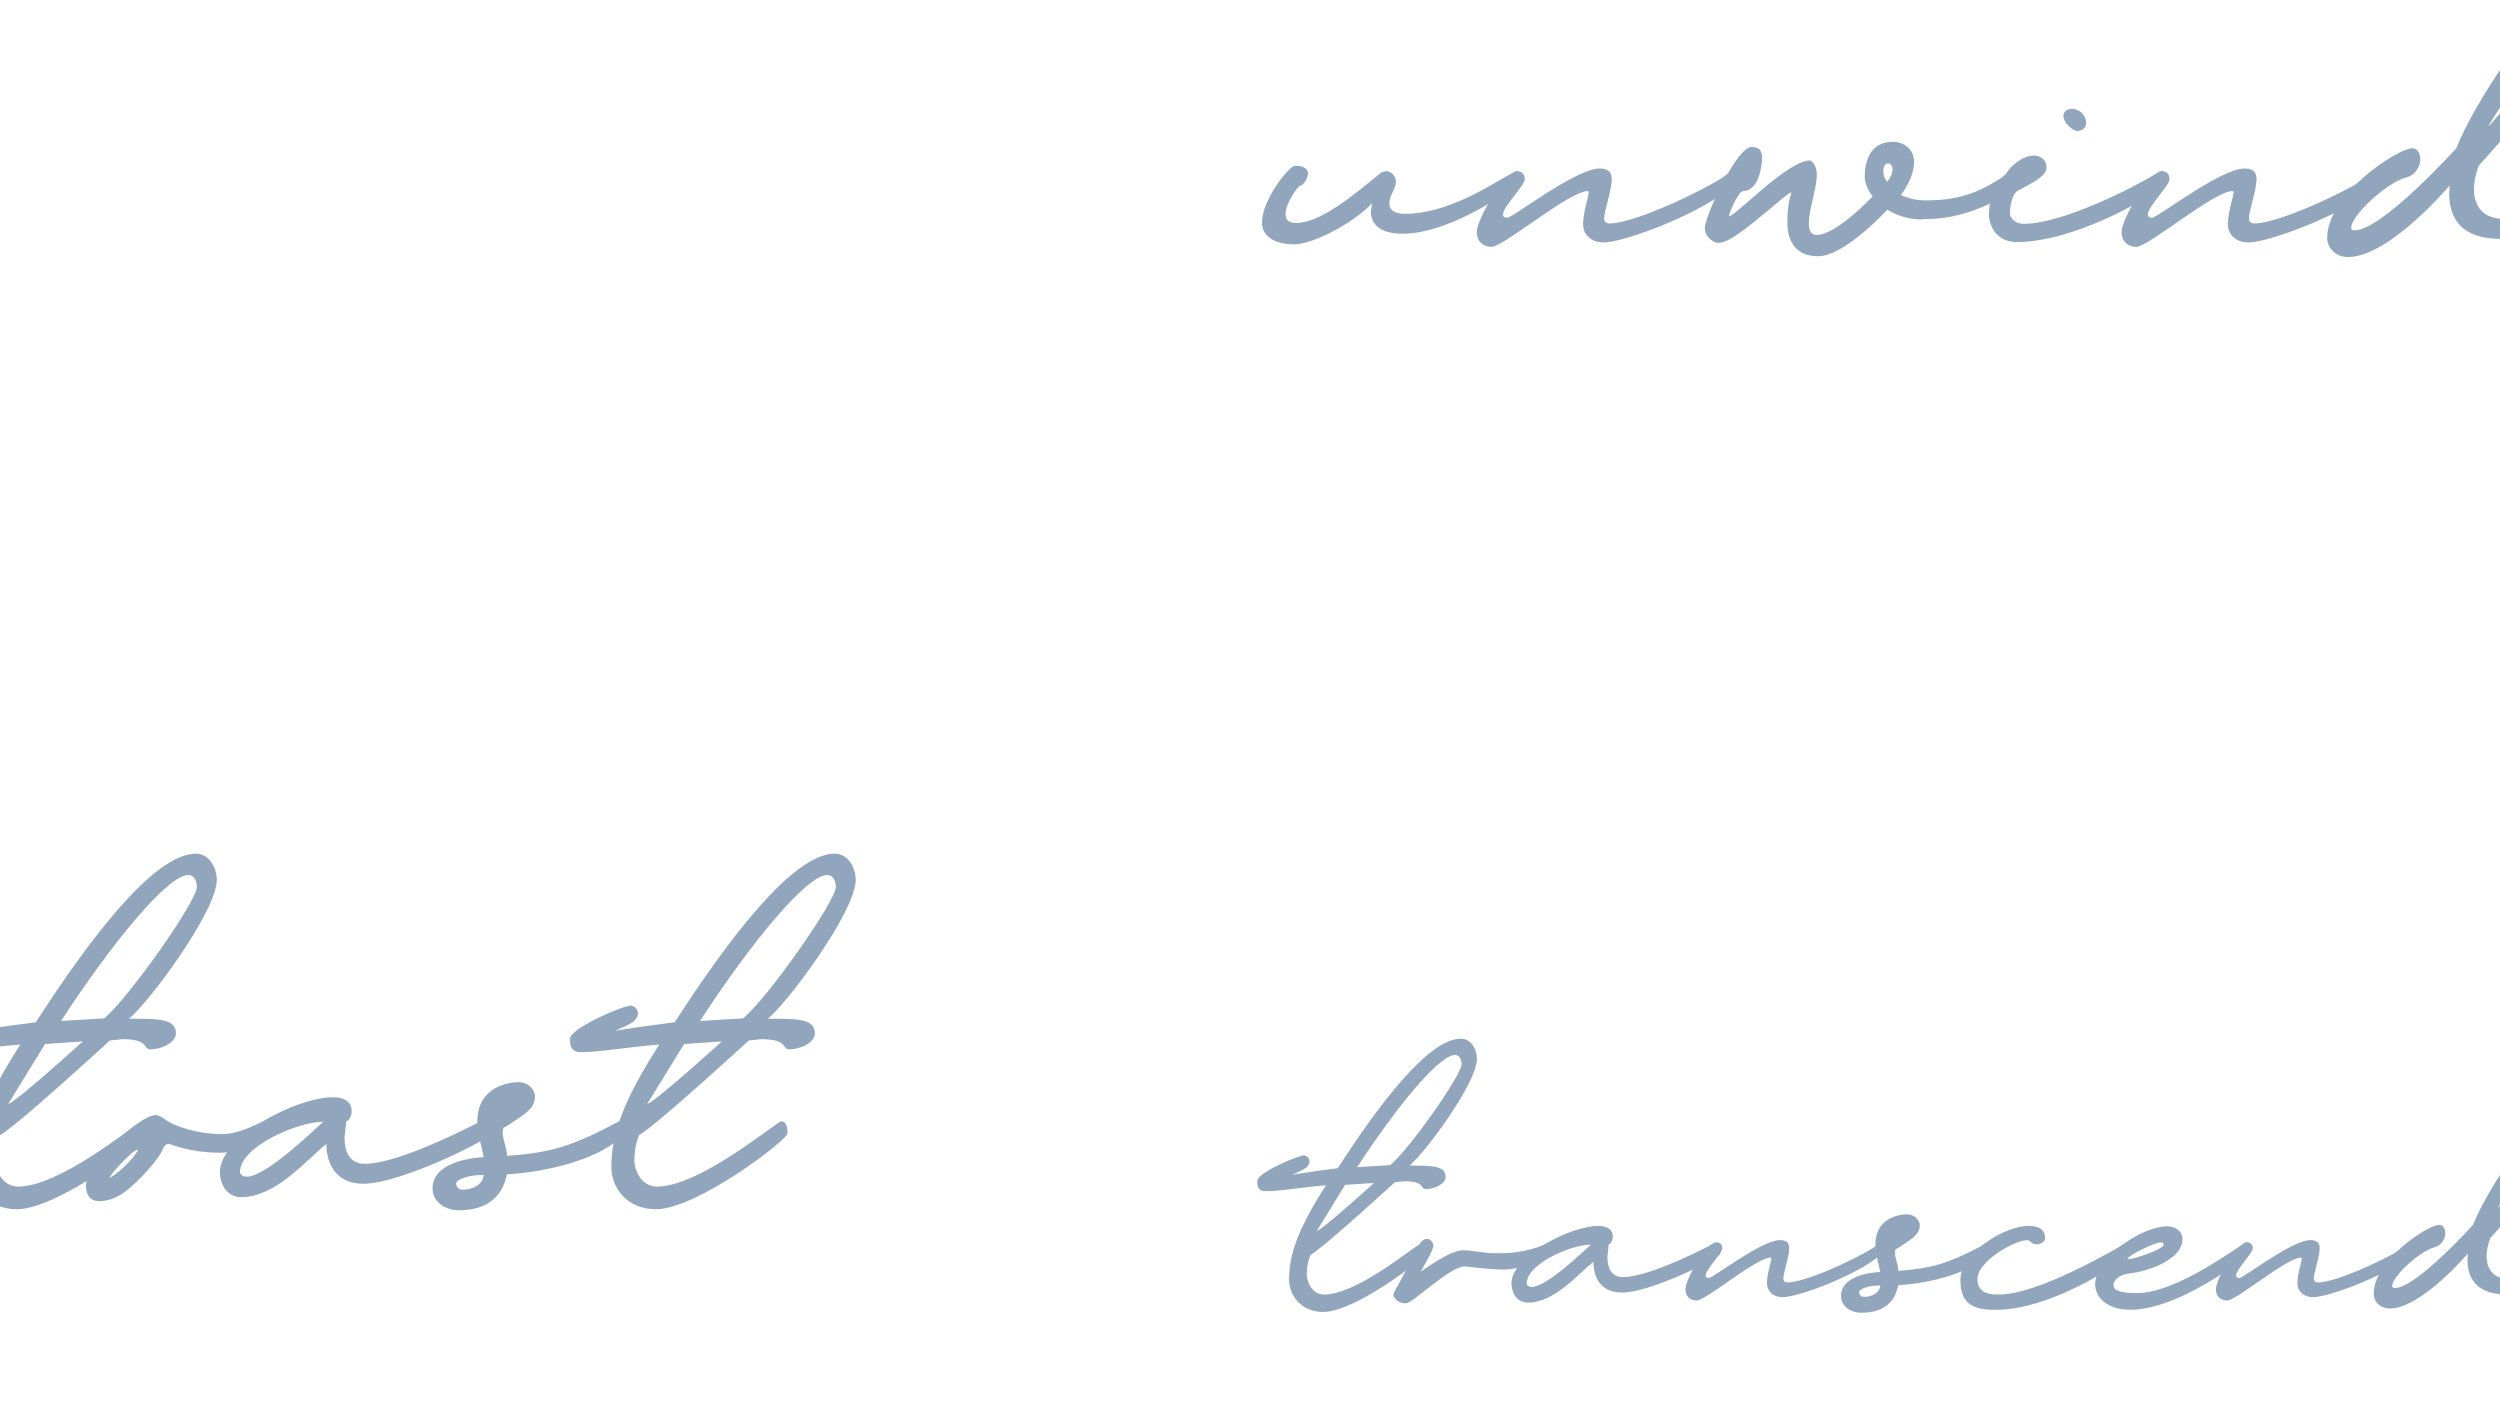 <?xml version="1.0" encoding="utf-8"?>
<!-- Generator: Adobe Illustrator 25.4.1, SVG Export Plug-In . SVG Version: 6.00 Build 0)  -->
<svg version="1.1" id="Layer_1" xmlns="http://www.w3.org/2000/svg" xmlns:xlink="http://www.w3.org/1999/xlink" x="0px" y="0px"
	 viewBox="0 0 1920 1080" style="enable-background:new 0 0 1920 1080;" xml:space="preserve">
<style type="text/css">
	.st0{fill:#91a5bd;}
</style>
<g>
	<path class="st0" d="M-21.2,896.6c0-24.5,8.2-49.8,36.8-94.4c-25.6,2-44,5.8-60.3,5.8c-8.2,0-8.2-6.1-8.2-10.2
		c0-8.2,40.9-25.6,47-25.6c3.1,1,5.1,3.1,5.1,6.1c0,7.2-11.2,10.2-17.4,13.3c19.4-3.1,29.3-4.4,45.7-6.5
		c40.9-63.4,90.7-129.5,123-129.5c9.9,0,16,10.6,16,20.1c0,24.2-52.5,94.7-67.5,106.7h6.5c18.4,0,29.6,1,29.6,11.2
		c0,7.2-11.2,12.3-19.4,12.3c-6.5,0-0.3-7.8-21.8-7.8l-9.5,1c0,0-70.9,65.1-84.2,72.6c0,0-3.7,7.5-3.7,19.8
		c0,6.8,5.1,19.8,17.4,19.8c31.7,0,85.9-45,95.1-50.1c4.1,0,5.1,4.1,5.1,9.2c0,5.1-69.5,58.3-101.2,58.3
		C-10.3,928.6-21.2,910.9-21.2,896.6z M63.6,799.8l-29,2l-28.3,46C12.2,846.5,63.6,799.8,63.6,799.8z M151.2,681.2
		c0-5.5-2.7-9.2-6.5-9.2c-16,0-59,52.5-97.8,112.1l33.1-2C98.4,767.1,151.2,692.1,151.2,681.2z"/>
	<path class="st0" d="M66,910.6c0-16,41.2-54.2,53.5-54.2c2,0,5.5,1.7,7.5,3.4c3.4,3.1,21.1,11.2,43.6,11.2c15,0,29.3-9.9,33.1-9.9
		c7.5,0,7.8,4.4,7.8,7.8c0,2-22.8,16.4-42.3,16.4c-24.2,0-38.2-6.8-39.5-6.8c-2.7,0-3.7,1.7-5.5,5.8c-4.8,9.5-23.9,29.6-33.1,34.1
		c-4.8,2.7-10.2,4.1-14.7,4.1C67.7,922.5,66,915.7,66,910.6z M105.9,883h-0.3c-1.4,0-4.4,2.4-8.9,6.8c-7.5,7.2-12.6,13.6-12.6,15
		C95,898.3,105.9,885.3,105.9,883z"/>
	<path class="st0" d="M168.9,900c0-26.6,58.3-57.3,86.9-57.3c11.2,0,14.3,5.5,14.3,10.6c0,4.1-2.4,7.8-4.1,7.8l-1.4,12.6
		c0,9.2,2.7,20.1,15.7,20.1c27.6,0,88.9-32.7,88.9-32.7c2,0,8.2,6.1,8.2,9.2c0,4.1-69.5,38.8-98.1,38.8c-26.9,0-28.6-23.9-28.6-29.6
		v-1c-15.3,12.3-38.9,40.9-65.4,40.9C174,919.4,168.9,909.2,168.9,900z M248.3,861.5H248c-18.7,0-63.7,18.7-63.7,38.8
		c0,1.7,2.4,3.4,5.5,3.4C204.7,903.1,239.1,869.7,248.3,861.5z"/>
	<path class="st0" d="M332.2,912.6c0-22.8,39.2-23.9,39.2-23.9c-0.3-3.1-4.8-18.7-4.8-27.3c0-27.3,24.9-30.3,31.4-30.3
		c9.2,0,12.9,7.5,12.9,10.6c0,7.2-4.1,11.6-13.6,17.7c-6.1,4.4-10.6,6.8-10.6,6.8c-2.4,6.1,2.7,14,2.7,21.5
		c32.4-2.4,48.7-6.5,86.2-26.6c2.7,0,6.8,2.4,6.8,6.1c0,4.1-3.7,5.1-7.2,7.8c-18.7,16-55.9,25.2-85.9,26.9
		c-2.4,11.6-9.9,27.6-36.8,27.6C343.1,929.6,332.2,923.9,332.2,912.6z M371.4,902.4c-10.9-0.3-21.1,3.4-21.1,6.5
		c0,2,1.4,4.8,5.1,4.8C364.5,913.6,371.4,908.5,371.4,902.4z"/>
	<path class="st0" d="M469.5,896.6c0-24.5,8.2-49.8,36.8-94.4c-25.6,2-44,5.8-60.3,5.8c-8.2,0-8.2-6.1-8.2-10.2
		c0-8.2,40.9-25.6,47-25.6c3.1,1,5.1,3.1,5.1,6.1c0,7.2-11.2,10.2-17.4,13.3c19.4-3.1,29.3-4.4,45.7-6.5
		c40.9-63.4,90.7-129.5,123-129.5c9.9,0,16,10.6,16,20.1c0,24.2-52.5,94.7-67.5,106.7h6.5c18.4,0,29.6,1,29.6,11.2
		c0,7.2-11.2,12.3-19.4,12.3c-6.5,0-0.3-7.8-21.8-7.8l-9.5,1c0,0-70.9,65.1-84.2,72.6c0,0-3.7,7.5-3.7,19.8
		c0,6.8,5.1,19.8,17.4,19.8c31.7,0,85.9-45,95.1-50.1c4.1,0,5.1,4.1,5.1,9.2c0,5.1-69.5,58.3-101.2,58.3
		C480.4,928.6,469.5,910.9,469.5,896.6z M554.4,799.8l-29,2l-28.3,46C502.9,846.5,554.4,799.8,554.4,799.8z M641.9,681.2
		c0-5.5-2.7-9.2-6.5-9.2c-16,0-59,52.5-97.8,112.1l33.1-2C589.1,767.1,641.9,692.1,641.9,681.2z"/>
</g>
<g>
	<path class="st0" d="M969.2,170.9c0-17.7,21.1-43.6,25.2-43.6c6.1,0,10.2,2,10.2,6.1c0,2-3.1,9.2-6.1,9.2
		c-1.4,0-11.2,13.3-11.2,21.8c0,4.1,2,6.8,8.2,6.8c18.4,0,42.9-20.4,65.4-38.8l3.4-1c3.7,0,7.8,3.4,7.8,8.2s-5.1,10.9-5.1,16.4
		c0,4.8,3.1,8.2,12.3,8.2c37.8,0,77.7-30.7,81.8-30.7s5.1,4.1,5.1,6.1c0,3.1-51.1,39.9-88.9,39.9c-20.8,0-24.5-10.2-24.5-17l1-6.5
		c-13.3,14.3-42.9,30.7-59.3,31.7C977.1,187.6,969.2,180.4,969.2,170.9z"/>
	<path class="st0" d="M1134.2,178.4c0-11.2,22.5-47,30.7-47c2,0,6.1,1,6.1,6.1s-16.7,21.1-16.7,27.3c0,1.4,1,2.4,3.4,2.4
		c4.1,0,52.5-37.8,70.9-37.8c6.8,0,9.2,3.1,9.2,7.8c0,9.2-5.8,24.5-5.8,30.7c0,1.4,0.7,3.7,4.1,3.7c21.5,0,83.5-31,90.7-38.2
		c0,0,5.5,4.4,5.5,7.5c-20.1,21.1-84.5,45.3-100.5,45.3c-11.9,0-16-8.2-16-13.6c0-10.2,4.4-21.5,4.4-25.2l-0.7-0.7
		c-14.3,0-64.8,42.9-74,42.9C1139.3,189.6,1134.2,185.6,1134.2,178.4z"/>
	<path class="st0" d="M1372.7,171.2c0-17.4,3.1-21.5,3.1-23.5c-1,0-5.1,3.1-12.3,9.2c-26.6,22.5-36.8,29.6-44,29.6
		c-4.1,0-10.2-5.1-10.2-11.2c0-9.2,24.5-62.4,35.8-62.4c5.1,0,8.2,2,8.2,8.2c0,7.2-3.1,25.6-14.3,25.6c-4.1,0-11.2,17.4-11.2,19.4
		c5.1,0,45-42.9,62.4-42.9c3.1,2,5.1,5.1,5.1,11.2c0,10.2-6.1,26.6-6.1,36.8c0,5.1,1,9.2,6.1,9.2c15.3,0,42.9-29.6,42.9-29.6
		s-6.1-7.2-6.1-15.3c0-11.2,4.1-26.6,21.5-26.6c10.2,0,16.4,7.2,16.4,15.3c0,13.3-10.2,25.6-10.2,25.6s8.2,4.1,18.4,4.1
		c23.5,0,39.9-4.1,63.4-20.4c3.1,0,5.1,7.2,5.1,11.2c0,2-31.7,23.5-66.5,23.5l-5.1,0.3c-14.7,0-25.6-7.5-25.6-7.5
		s-32.7,35.8-53.2,35.8C1377.9,196.8,1372.7,183.5,1372.7,171.2z M1453.5,130.3c0-3.7-2.4-4.8-3.4-4.8c-1.4,0-3.7,1-3.7,5.8
		c0,6.1,3.1,8.2,3.1,8.2S1453.5,134.4,1453.5,130.3z"/>
	<path class="st0" d="M1527.5,164.8c0-12.6,4.8-23.2,13.6-32c3.1-5.1,11.9-13.3,21.1-13.3c4.1,0,9.5,2.4,9.5,9.5
		s-15.3,13.6-22.5,17.7c0,0-5.5,3.7-5.5,17.7c0,2.4,3.1,7.5,10.6,7.5c29.3,0,83.2-27.3,101.6-38.5c2,0,3.1,2,3.1,4.1
		c0,4.1-1,8.2-3.1,9.2c-20.4,14.3-69.5,39.2-107,39.2C1532.6,185.9,1527.5,172.3,1527.5,164.8z M1584.7,89.1c0-3.7,3.1-5.5,6.5-5.5
		c4.8,0,10.9,3.7,10.9,11.2c0,4.4-4.4,5.8-6.5,5.8C1591.9,100.7,1584.7,94.2,1584.7,89.1z"/>
	<path class="st0" d="M1629.4,178.4c0-11.2,22.5-47,30.7-47c2,0,6.1,1,6.1,6.1s-16.7,21.1-16.7,27.3c0,1.4,1,2.4,3.4,2.4
		c4.1,0,52.5-37.8,70.9-37.8c6.8,0,9.2,3.1,9.2,7.8c0,9.2-5.8,24.5-5.8,30.7c0,1.4,0.7,3.7,4.1,3.7c21.5,0,83.5-31,90.7-38.2
		c0,0,5.5,4.4,5.5,7.5c-20.1,21.1-84.5,45.3-100.5,45.3c-11.9,0-16-8.2-16-13.6c0-10.2,4.4-21.5,4.4-25.2l-0.7-0.7
		c-14.3,0-64.8,42.9-74,42.9C1634.5,189.6,1629.4,185.6,1629.4,178.4z"/>
	<path class="st0" d="M2032.2-64.6c4.1,0,7.8,2.4,7.8,8.5c-0.3,34.1-136.3,183.3-136.3,183.3c0,0.3-3.7,8.9-3.7,18.1
		c0,10.9,5.1,22.8,23.2,22.8c24.5,0,70.5-34.8,71.6-34.8s3.1,1,3.1,5.1c0,5.1-2,7.2-3.1,8.2c-8.2,5.1-44,36.8-74.6,36.8
		c-35.8,0-39.2-22.8-39.2-34.8l0.3-6.1c0,0-46.3,54.9-78,54.9c-9.2,0-16-6.5-16-14.7c0-33.7,54.2-68.8,65.4-68.8
		c5.1,0,6.1,6.1,6.1,8.2c0,5.1-3.1,12.3-11.2,14.3c-14.3,3.7-41.9,29-41.9,38.5c0,1.4,1,2,2.7,2c21.1,0,78-63,78-63
		C1915.3,43.4,2010.7-64.6,2032.2-64.6z M1973.9,19.9c25.2-31.7,41.9-56.9,41.9-58.3c-1.4,0-23.2,22.2-48.4,54.2
		c-25.2,32-56.2,79.7-56.2,81.1C1912.6,96.9,1948.7,52,1973.9,19.9z"/>
</g>
<g>
	<path class="st0" d="M990,982.9c0-18.9,6.3-38.2,28.3-72.6c-19.6,1.6-33.8,4.5-46.4,4.5c-6.3,0-6.3-4.7-6.3-7.9
		c0-6.3,31.4-19.6,36.2-19.6c2.4,0.8,3.9,2.4,3.9,4.7c0,5.5-8.6,7.9-13.4,10.2c14.9-2.4,22.5-3.4,35.1-5
		c31.4-48.7,69.7-99.5,94.6-99.5c7.6,0,12.3,8.1,12.3,15.5c0,18.6-40.3,72.8-51.9,82h5c14.1,0,22.8,0.8,22.8,8.6
		c0,5.5-8.6,9.4-14.9,9.4c-5,0-0.3-6-16.8-6l-7.3,0.8c0,0-54.5,50-64.7,55.8c0,0-2.9,5.8-2.9,15.2c0,5.2,3.9,15.2,13.4,15.2
		c24.4,0,66-34.6,73.1-38.5c3.1,0,3.9,3.1,3.9,7.1c0,3.9-53.4,44.8-77.8,44.8C998.4,1007.5,990,993.9,990,982.9z M1055.2,908.5
		L1033,910l-21.7,35.4C1015.7,944.4,1055.2,908.5,1055.2,908.5z M1122.5,817.3c0-4.2-2.1-7.1-5-7.1c-12.3,0-45.3,40.3-75.2,86.2
		l25.4-1.6C1081.9,883.3,1122.5,825.7,1122.5,817.3z"/>
	<path class="st0" d="M1193.5,960.3c0,4.7-22.5,14.7-39.3,14.7c-9.4,0-29.3-2.4-29.3-2.4c-11.3,0-40.1,28.3-44.8,28.3
		c-4.7,0-6.5-1.3-8.1-3.1c-1-1.3-1.8-2.1-1.8-3.1c0-1.6,1-3.4,3.4-7.6c6.3-10.7,14.7-30.1,18.1-33.5c1.3-1.6,2.9-2.1,4.2-2.1
		c2.1,0,3.7,1.3,4.7,3.7c0,0.3,0.3,0.8,0.3,1.3c0,3.9-9.7,19.6-9.7,19.9c0.8,0.3,21.2-16.2,32.7-16.2c2.6,0,6.3,0.5,12.6,1.3
		c5.8,0.8,8.4,1,14.9,1c22.5,0,34.8-7.1,36.2-7.1C1191.2,955.4,1193.5,956.9,1193.5,960.3z"/>
	<path class="st0" d="M1160.8,985.5c0-20.4,44.8-44,66.8-44c8.6,0,11,4.2,11,8.1c0,3.1-1.8,6-3.1,6l-1,9.7c0,7.1,2.1,15.5,12,15.5
		c21.2,0,68.4-25.1,68.4-25.1c1.6,0,6.3,4.7,6.3,7.1c0,3.1-53.4,29.9-75.4,29.9c-20.7,0-22-18.3-22-22.8V969
		c-11.8,9.4-29.9,31.4-50.3,31.4C1164.7,1000.4,1160.8,992.6,1160.8,985.5z M1221.8,955.9h-0.3c-14.4,0-49,14.4-49,29.9
		c0,1.3,1.8,2.6,4.2,2.6C1188.3,987.8,1214.8,962.2,1221.8,955.9z"/>
	<path class="st0" d="M1294.4,990.2c0-8.6,17.3-36.2,23.6-36.2c1.6,0,4.7,0.8,4.7,4.7c0,3.9-12.8,16.2-12.8,21c0,1,0.8,1.8,2.6,1.8
		c3.1,0,40.3-29.1,54.5-29.1c5.2,0,7.1,2.4,7.1,6c0,7.1-4.5,18.9-4.5,23.6c0,1,0.5,2.9,3.1,2.9c16.5,0,64.2-23.8,69.7-29.3
		c0,0,4.2,3.4,4.2,5.8c-15.5,16.2-65,34.8-77.3,34.8c-9.2,0-12.3-6.3-12.3-10.5c0-7.9,3.4-16.5,3.4-19.4l-0.5-0.5
		c-11,0-49.8,33-56.8,33C1298.3,998.9,1294.4,995.7,1294.4,990.2z"/>
	<path class="st0" d="M1413.9,995.2c0-17.6,30.1-18.3,30.1-18.3c-0.3-2.4-3.7-14.4-3.7-21c0-21,19.1-23.3,24.1-23.3
		c7.1,0,10,5.8,10,8.1c0,5.5-3.1,8.9-10.5,13.6c-4.7,3.4-8.1,5.2-8.1,5.2c-1.8,4.7,2.1,10.7,2.1,16.5c24.9-1.8,37.5-5,66.3-20.4
		c2.1,0,5.2,1.8,5.2,4.7c0,3.1-2.9,3.9-5.5,6c-14.4,12.3-43,19.4-66,20.7c-1.8,8.9-7.6,21.2-28.3,21.2
		C1422.2,1008.3,1413.9,1003.8,1413.9,995.2z M1444,987.3c-8.4-0.3-16.2,2.6-16.2,5c0,1.6,1,3.7,3.9,3.7
		C1438.7,996,1444,992,1444,987.3z"/>
	<path class="st0" d="M1636.5,963.5l-14.1,9.4c-15.5,10.2-55.8,33-88.8,33h-3.1c-20.7,0-24.9-10-24.9-23.3c0-19.4,33-41.1,52.4-41.1
		c10.2,0,12.6,4.7,12.6,9.4c0,3.1-3.9,4.7-6.3,4.7c-4.7,0-4.7-3.1-7.1-3.1h-0.8c-8.6,0-37.7,15.7-37.7,29.9
		c0,9.4,7.1,11.8,14.9,11.8h1.6c32.2,0,95.1-38.5,95.9-38.5c3.1,0,5.5,2.4,5.5,5.5V963.5z"/>
	<path class="st0" d="M1722.5,966.9c-0.3,0-49,39-86.7,39c-17.6,0-26.7-9.7-26.7-19.6c0-21,36.7-44.5,55-44.5c5.2,0,12,2.6,12,10
		c0,14.9-24.4,24.1-40.1,26.2c-9.7,0.8-12.8,6.3-12.8,8.6c0,3.4,2.1,6.5,17.8,6.5c31.7,0,79.1-37.2,81.5-37.2c1.6,0,2.6,0.8,2.6,3.4
		v0.8C1725.1,963.7,1723.5,965.6,1722.5,966.9z M1633.9,967.2c6-0.3,27.8-7.9,27.8-11.3c0-1.3-0.8-1.8-2.4-1.8
		C1655.4,954.1,1633.9,964,1633.9,967.2z"/>
	<path class="st0" d="M1701.8,990.2c0-8.6,17.3-36.2,23.6-36.2c1.6,0,4.7,0.8,4.7,4.7c0,3.9-12.8,16.2-12.8,21c0,1,0.8,1.8,2.6,1.8
		c3.1,0,40.3-29.1,54.5-29.1c5.2,0,7.1,2.4,7.1,6c0,7.1-4.5,18.9-4.5,23.6c0,1,0.5,2.9,3.1,2.9c16.5,0,64.2-23.8,69.7-29.3
		c0,0,4.2,3.4,4.2,5.8c-15.5,16.2-65,34.8-77.3,34.8c-9.2,0-12.3-6.3-12.3-10.5c0-7.9,3.4-16.5,3.4-19.4l-0.5-0.5
		c-11,0-49.8,33-56.8,33C1705.7,998.9,1701.8,995.7,1701.8,990.2z"/>
	<path class="st0" d="M2011.4,803.4c3.1,0,6,1.8,6,6.5c-0.3,26.2-104.8,140.9-104.8,140.9c0,0.3-2.9,6.8-2.9,13.9
		c0,8.4,3.9,17.6,17.8,17.6c18.9,0,54.2-26.7,55-26.7s2.4,0.8,2.4,3.9c0,3.9-1.6,5.5-2.4,6.3c-6.3,3.9-33.8,28.3-57.4,28.3
		c-27.5,0-30.1-17.6-30.1-26.7l0.3-4.7c0,0-35.6,42.2-60,42.2c-7.1,0-12.3-5-12.3-11.3c0-25.9,41.7-52.9,50.3-52.9
		c3.9,0,4.7,4.7,4.7,6.3c0,3.9-2.4,9.4-8.6,11c-11,2.9-32.2,22.3-32.2,29.6c0,1,0.8,1.6,2.1,1.6c16.2,0,60-48.5,60-48.5
		C1921.5,886.5,1994.9,803.4,2011.4,803.4z M1966.6,868.4c19.4-24.4,32.2-43.7,32.2-44.8c-1,0-17.8,17-37.2,41.7
		c-19.4,24.6-43.2,61.3-43.2,62.3C1919.5,927.6,1947.2,893,1966.6,868.4z"/>
</g>
</svg>
